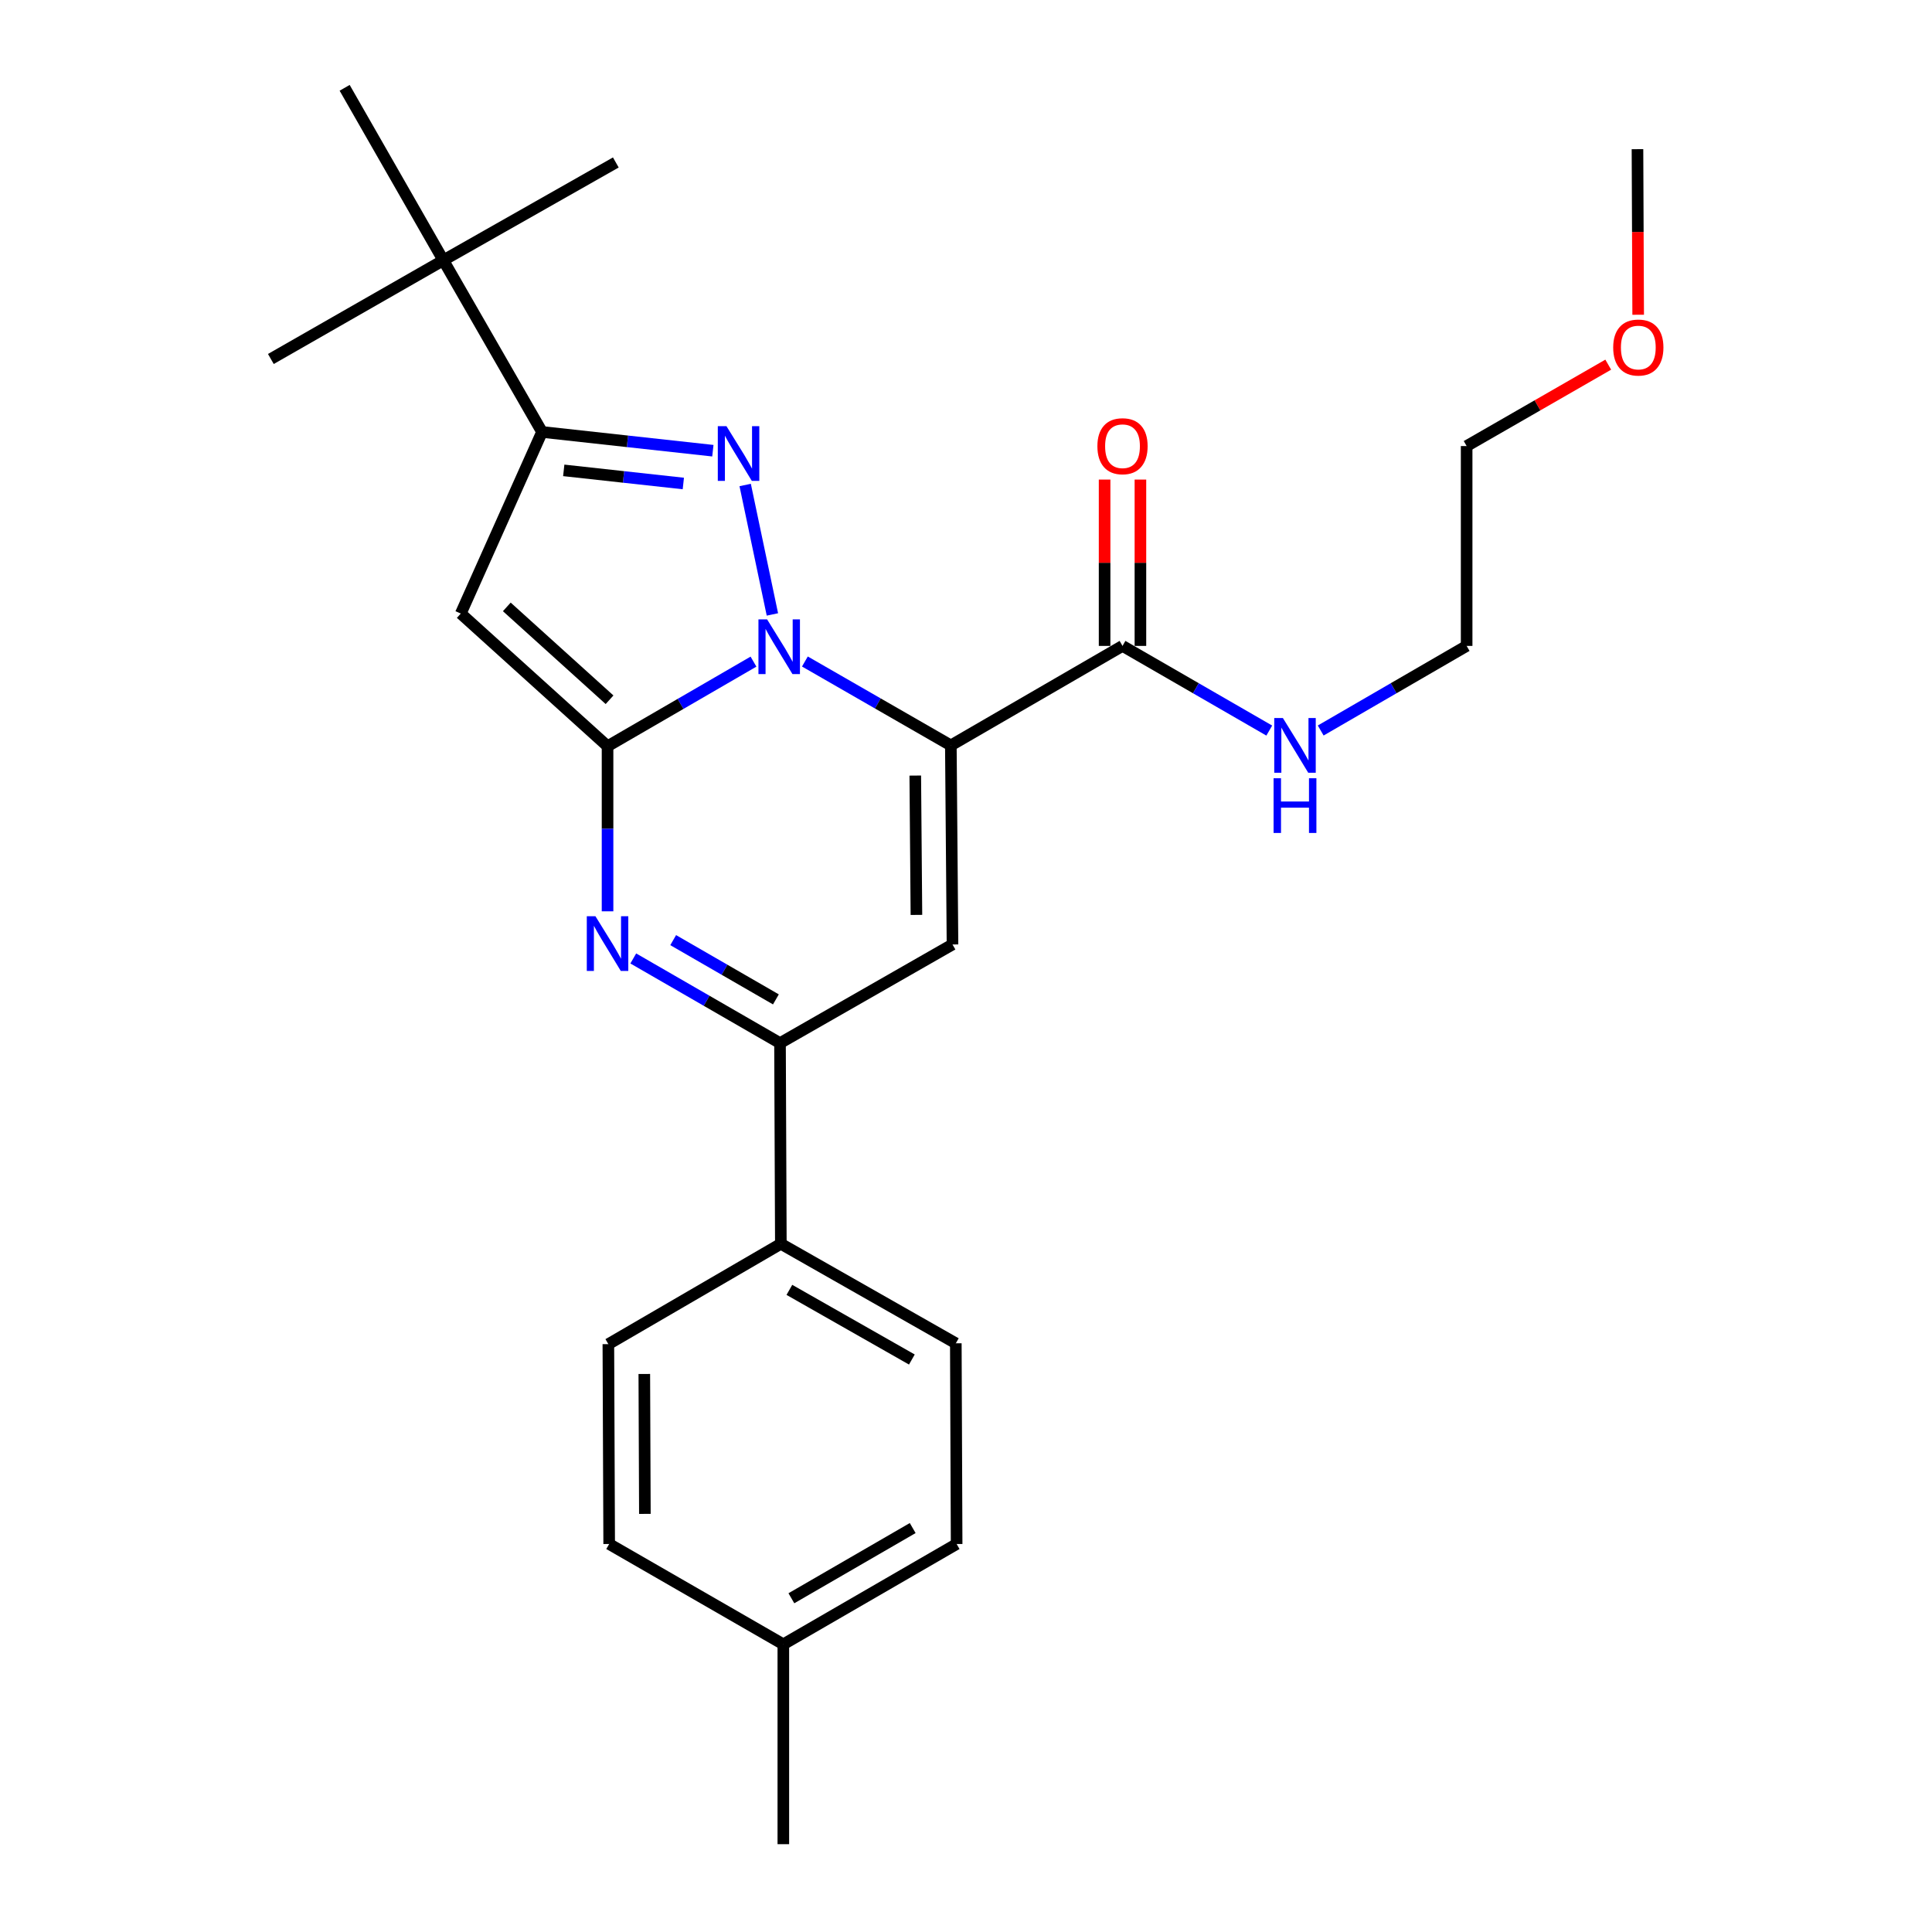 <?xml version='1.0' encoding='iso-8859-1'?>
<svg version='1.1' baseProfile='full'
              xmlns='http://www.w3.org/2000/svg'
                      xmlns:rdkit='http://www.rdkit.org/xml'
                      xmlns:xlink='http://www.w3.org/1999/xlink'
                  xml:space='preserve'
width='1000px' height='1000px' viewBox='0 0 1000 1000'>
<!-- END OF HEADER -->
<rect style='opacity:1.0;fill:#FFFFFF;stroke:none' width='1000' height='1000' x='0' y='0'> </rect>
<path class='bond-0' d='M 390.002,342.458 L 352.233,364.353' style='fill:none;fill-rule:evenodd;stroke:#0000FF;stroke-width:6px;stroke-linecap:butt;stroke-linejoin:miter;stroke-opacity:1' />
<path class='bond-0' d='M 352.233,364.353 L 314.465,386.248' style='fill:none;fill-rule:evenodd;stroke:#000000;stroke-width:6px;stroke-linecap:butt;stroke-linejoin:miter;stroke-opacity:1' />
<path class='bond-1' d='M 416.612,342.392 L 454.383,364.109' style='fill:none;fill-rule:evenodd;stroke:#0000FF;stroke-width:6px;stroke-linecap:butt;stroke-linejoin:miter;stroke-opacity:1' />
<path class='bond-1' d='M 454.383,364.109 L 492.154,385.825' style='fill:none;fill-rule:evenodd;stroke:#000000;stroke-width:6px;stroke-linecap:butt;stroke-linejoin:miter;stroke-opacity:1' />
<path class='bond-2' d='M 399.794,318.029 L 385.701,251.031' style='fill:none;fill-rule:evenodd;stroke:#0000FF;stroke-width:6px;stroke-linecap:butt;stroke-linejoin:miter;stroke-opacity:1' />
<path class='bond-3' d='M 314.465,386.248 L 314.465,428.973' style='fill:none;fill-rule:evenodd;stroke:#000000;stroke-width:6px;stroke-linecap:butt;stroke-linejoin:miter;stroke-opacity:1' />
<path class='bond-3' d='M 314.465,428.973 L 314.465,471.697' style='fill:none;fill-rule:evenodd;stroke:#0000FF;stroke-width:6px;stroke-linecap:butt;stroke-linejoin:miter;stroke-opacity:1' />
<path class='bond-5' d='M 314.465,386.248 L 238.496,317.582' style='fill:none;fill-rule:evenodd;stroke:#000000;stroke-width:6px;stroke-linecap:butt;stroke-linejoin:miter;stroke-opacity:1' />
<path class='bond-5' d='M 315.502,362.193 L 262.324,314.127' style='fill:none;fill-rule:evenodd;stroke:#000000;stroke-width:6px;stroke-linecap:butt;stroke-linejoin:miter;stroke-opacity:1' />
<path class='bond-4' d='M 492.154,385.825 L 493.009,488.854' style='fill:none;fill-rule:evenodd;stroke:#000000;stroke-width:6px;stroke-linecap:butt;stroke-linejoin:miter;stroke-opacity:1' />
<path class='bond-4' d='M 473.742,401.434 L 474.34,473.554' style='fill:none;fill-rule:evenodd;stroke:#000000;stroke-width:6px;stroke-linecap:butt;stroke-linejoin:miter;stroke-opacity:1' />
<path class='bond-8' d='M 492.154,385.825 L 581.009,334.321' style='fill:none;fill-rule:evenodd;stroke:#000000;stroke-width:6px;stroke-linecap:butt;stroke-linejoin:miter;stroke-opacity:1' />
<path class='bond-6' d='M 368.977,233.283 L 324.766,228.43' style='fill:none;fill-rule:evenodd;stroke:#0000FF;stroke-width:6px;stroke-linecap:butt;stroke-linejoin:miter;stroke-opacity:1' />
<path class='bond-6' d='M 324.766,228.43 L 280.554,223.577' style='fill:none;fill-rule:evenodd;stroke:#000000;stroke-width:6px;stroke-linecap:butt;stroke-linejoin:miter;stroke-opacity:1' />
<path class='bond-6' d='M 353.69,250.258 L 322.742,246.861' style='fill:none;fill-rule:evenodd;stroke:#0000FF;stroke-width:6px;stroke-linecap:butt;stroke-linejoin:miter;stroke-opacity:1' />
<path class='bond-6' d='M 322.742,246.861 L 291.795,243.464' style='fill:none;fill-rule:evenodd;stroke:#000000;stroke-width:6px;stroke-linecap:butt;stroke-linejoin:miter;stroke-opacity:1' />
<path class='bond-27' d='M 327.781,496.095 L 365.757,518.005' style='fill:none;fill-rule:evenodd;stroke:#0000FF;stroke-width:6px;stroke-linecap:butt;stroke-linejoin:miter;stroke-opacity:1' />
<path class='bond-27' d='M 365.757,518.005 L 403.732,539.916' style='fill:none;fill-rule:evenodd;stroke:#000000;stroke-width:6px;stroke-linecap:butt;stroke-linejoin:miter;stroke-opacity:1' />
<path class='bond-27' d='M 348.44,486.608 L 375.023,501.945' style='fill:none;fill-rule:evenodd;stroke:#0000FF;stroke-width:6px;stroke-linecap:butt;stroke-linejoin:miter;stroke-opacity:1' />
<path class='bond-27' d='M 375.023,501.945 L 401.605,517.283' style='fill:none;fill-rule:evenodd;stroke:#000000;stroke-width:6px;stroke-linecap:butt;stroke-linejoin:miter;stroke-opacity:1' />
<path class='bond-7' d='M 493.009,488.854 L 403.732,539.916' style='fill:none;fill-rule:evenodd;stroke:#000000;stroke-width:6px;stroke-linecap:butt;stroke-linejoin:miter;stroke-opacity:1' />
<path class='bond-26' d='M 238.496,317.582 L 280.554,223.577' style='fill:none;fill-rule:evenodd;stroke:#000000;stroke-width:6px;stroke-linecap:butt;stroke-linejoin:miter;stroke-opacity:1' />
<path class='bond-9' d='M 280.554,223.577 L 229.472,134.732' style='fill:none;fill-rule:evenodd;stroke:#000000;stroke-width:6px;stroke-linecap:butt;stroke-linejoin:miter;stroke-opacity:1' />
<path class='bond-10' d='M 403.732,539.916 L 404.165,643.79' style='fill:none;fill-rule:evenodd;stroke:#000000;stroke-width:6px;stroke-linecap:butt;stroke-linejoin:miter;stroke-opacity:1' />
<path class='bond-11' d='M 590.28,334.321 L 590.28,291.274' style='fill:none;fill-rule:evenodd;stroke:#000000;stroke-width:6px;stroke-linecap:butt;stroke-linejoin:miter;stroke-opacity:1' />
<path class='bond-11' d='M 590.28,291.274 L 590.28,248.226' style='fill:none;fill-rule:evenodd;stroke:#FF0000;stroke-width:6px;stroke-linecap:butt;stroke-linejoin:miter;stroke-opacity:1' />
<path class='bond-11' d='M 571.739,334.321 L 571.739,291.274' style='fill:none;fill-rule:evenodd;stroke:#000000;stroke-width:6px;stroke-linecap:butt;stroke-linejoin:miter;stroke-opacity:1' />
<path class='bond-11' d='M 571.739,291.274 L 571.739,248.226' style='fill:none;fill-rule:evenodd;stroke:#FF0000;stroke-width:6px;stroke-linecap:butt;stroke-linejoin:miter;stroke-opacity:1' />
<path class='bond-12' d='M 581.009,334.321 L 618.99,356.232' style='fill:none;fill-rule:evenodd;stroke:#000000;stroke-width:6px;stroke-linecap:butt;stroke-linejoin:miter;stroke-opacity:1' />
<path class='bond-12' d='M 618.99,356.232 L 656.97,378.143' style='fill:none;fill-rule:evenodd;stroke:#0000FF;stroke-width:6px;stroke-linecap:butt;stroke-linejoin:miter;stroke-opacity:1' />
<path class='bond-19' d='M 229.472,134.732 L 140.195,185.814' style='fill:none;fill-rule:evenodd;stroke:#000000;stroke-width:6px;stroke-linecap:butt;stroke-linejoin:miter;stroke-opacity:1' />
<path class='bond-20' d='M 229.472,134.732 L 178.391,45.455' style='fill:none;fill-rule:evenodd;stroke:#000000;stroke-width:6px;stroke-linecap:butt;stroke-linejoin:miter;stroke-opacity:1' />
<path class='bond-21' d='M 229.472,134.732 L 318.75,84.093' style='fill:none;fill-rule:evenodd;stroke:#000000;stroke-width:6px;stroke-linecap:butt;stroke-linejoin:miter;stroke-opacity:1' />
<path class='bond-13' d='M 404.165,643.79 L 494.73,695.294' style='fill:none;fill-rule:evenodd;stroke:#000000;stroke-width:6px;stroke-linecap:butt;stroke-linejoin:miter;stroke-opacity:1' />
<path class='bond-13' d='M 408.583,667.633 L 471.979,703.686' style='fill:none;fill-rule:evenodd;stroke:#000000;stroke-width:6px;stroke-linecap:butt;stroke-linejoin:miter;stroke-opacity:1' />
<path class='bond-14' d='M 404.165,643.79 L 314.887,695.726' style='fill:none;fill-rule:evenodd;stroke:#000000;stroke-width:6px;stroke-linecap:butt;stroke-linejoin:miter;stroke-opacity:1' />
<path class='bond-22' d='M 683.594,378.111 L 721.363,356.216' style='fill:none;fill-rule:evenodd;stroke:#0000FF;stroke-width:6px;stroke-linecap:butt;stroke-linejoin:miter;stroke-opacity:1' />
<path class='bond-22' d='M 721.363,356.216 L 759.132,334.321' style='fill:none;fill-rule:evenodd;stroke:#000000;stroke-width:6px;stroke-linecap:butt;stroke-linejoin:miter;stroke-opacity:1' />
<path class='bond-16' d='M 494.73,695.294 L 495.152,799.178' style='fill:none;fill-rule:evenodd;stroke:#000000;stroke-width:6px;stroke-linecap:butt;stroke-linejoin:miter;stroke-opacity:1' />
<path class='bond-15' d='M 314.887,695.726 L 315.309,799.178' style='fill:none;fill-rule:evenodd;stroke:#000000;stroke-width:6px;stroke-linecap:butt;stroke-linejoin:miter;stroke-opacity:1' />
<path class='bond-15' d='M 333.492,711.168 L 333.787,783.584' style='fill:none;fill-rule:evenodd;stroke:#000000;stroke-width:6px;stroke-linecap:butt;stroke-linejoin:miter;stroke-opacity:1' />
<path class='bond-17' d='M 315.309,799.178 L 405.452,851.094' style='fill:none;fill-rule:evenodd;stroke:#000000;stroke-width:6px;stroke-linecap:butt;stroke-linejoin:miter;stroke-opacity:1' />
<path class='bond-28' d='M 495.152,799.178 L 405.452,851.094' style='fill:none;fill-rule:evenodd;stroke:#000000;stroke-width:6px;stroke-linecap:butt;stroke-linejoin:miter;stroke-opacity:1' />
<path class='bond-28' d='M 472.409,790.918 L 409.619,827.259' style='fill:none;fill-rule:evenodd;stroke:#000000;stroke-width:6px;stroke-linecap:butt;stroke-linejoin:miter;stroke-opacity:1' />
<path class='bond-24' d='M 405.452,851.094 L 405.452,954.545' style='fill:none;fill-rule:evenodd;stroke:#000000;stroke-width:6px;stroke-linecap:butt;stroke-linejoin:miter;stroke-opacity:1' />
<path class='bond-18' d='M 832.424,188.745 L 795.778,209.812' style='fill:none;fill-rule:evenodd;stroke:#FF0000;stroke-width:6px;stroke-linecap:butt;stroke-linejoin:miter;stroke-opacity:1' />
<path class='bond-18' d='M 795.778,209.812 L 759.132,230.88' style='fill:none;fill-rule:evenodd;stroke:#000000;stroke-width:6px;stroke-linecap:butt;stroke-linejoin:miter;stroke-opacity:1' />
<path class='bond-25' d='M 847.916,162.914 L 847.735,120.063' style='fill:none;fill-rule:evenodd;stroke:#FF0000;stroke-width:6px;stroke-linecap:butt;stroke-linejoin:miter;stroke-opacity:1' />
<path class='bond-25' d='M 847.735,120.063 L 847.554,77.212' style='fill:none;fill-rule:evenodd;stroke:#000000;stroke-width:6px;stroke-linecap:butt;stroke-linejoin:miter;stroke-opacity:1' />
<path class='bond-23' d='M 759.132,334.321 L 759.132,230.88' style='fill:none;fill-rule:evenodd;stroke:#000000;stroke-width:6px;stroke-linecap:butt;stroke-linejoin:miter;stroke-opacity:1' />
<path  class='atom-0' d='M 397.05 320.584
L 406.33 335.584
Q 407.25 337.064, 408.73 339.744
Q 410.21 342.424, 410.29 342.584
L 410.29 320.584
L 414.05 320.584
L 414.05 348.904
L 410.17 348.904
L 400.21 332.504
Q 399.05 330.584, 397.81 328.384
Q 396.61 326.184, 396.25 325.504
L 396.25 348.904
L 392.57 348.904
L 392.57 320.584
L 397.05 320.584
' fill='#0000FF'/>
<path  class='atom-3' d='M 376.015 220.583
L 385.295 235.583
Q 386.215 237.063, 387.695 239.743
Q 389.175 242.423, 389.255 242.583
L 389.255 220.583
L 393.015 220.583
L 393.015 248.903
L 389.135 248.903
L 379.175 232.503
Q 378.015 230.583, 376.775 228.383
Q 375.575 226.183, 375.215 225.503
L 375.215 248.903
L 371.535 248.903
L 371.535 220.583
L 376.015 220.583
' fill='#0000FF'/>
<path  class='atom-4' d='M 308.205 474.252
L 317.485 489.252
Q 318.405 490.732, 319.885 493.412
Q 321.365 496.092, 321.445 496.252
L 321.445 474.252
L 325.205 474.252
L 325.205 502.572
L 321.325 502.572
L 311.365 486.172
Q 310.205 484.252, 308.965 482.052
Q 307.765 479.852, 307.405 479.172
L 307.405 502.572
L 303.725 502.572
L 303.725 474.252
L 308.205 474.252
' fill='#0000FF'/>
<path  class='atom-12' d='M 568.009 230.96
Q 568.009 224.16, 571.369 220.36
Q 574.729 216.56, 581.009 216.56
Q 587.289 216.56, 590.649 220.36
Q 594.009 224.16, 594.009 230.96
Q 594.009 237.84, 590.609 241.76
Q 587.209 245.64, 581.009 245.64
Q 574.769 245.64, 571.369 241.76
Q 568.009 237.88, 568.009 230.96
M 581.009 242.44
Q 585.329 242.44, 587.649 239.56
Q 590.009 236.64, 590.009 230.96
Q 590.009 225.4, 587.649 222.6
Q 585.329 219.76, 581.009 219.76
Q 576.689 219.76, 574.329 222.56
Q 572.009 225.36, 572.009 230.96
Q 572.009 236.68, 574.329 239.56
Q 576.689 242.44, 581.009 242.44
' fill='#FF0000'/>
<path  class='atom-13' d='M 664.027 371.665
L 673.307 386.665
Q 674.227 388.145, 675.707 390.825
Q 677.187 393.505, 677.267 393.665
L 677.267 371.665
L 681.027 371.665
L 681.027 399.985
L 677.147 399.985
L 667.187 383.585
Q 666.027 381.665, 664.787 379.465
Q 663.587 377.265, 663.227 376.585
L 663.227 399.985
L 659.547 399.985
L 659.547 371.665
L 664.027 371.665
' fill='#0000FF'/>
<path  class='atom-13' d='M 659.207 402.817
L 663.047 402.817
L 663.047 414.857
L 677.527 414.857
L 677.527 402.817
L 681.367 402.817
L 681.367 431.137
L 677.527 431.137
L 677.527 418.057
L 663.047 418.057
L 663.047 431.137
L 659.207 431.137
L 659.207 402.817
' fill='#0000FF'/>
<path  class='atom-19' d='M 834.987 179.878
Q 834.987 173.078, 838.347 169.278
Q 841.707 165.478, 847.987 165.478
Q 854.267 165.478, 857.627 169.278
Q 860.987 173.078, 860.987 179.878
Q 860.987 186.758, 857.587 190.678
Q 854.187 194.558, 847.987 194.558
Q 841.747 194.558, 838.347 190.678
Q 834.987 186.798, 834.987 179.878
M 847.987 191.358
Q 852.307 191.358, 854.627 188.478
Q 856.987 185.558, 856.987 179.878
Q 856.987 174.318, 854.627 171.518
Q 852.307 168.678, 847.987 168.678
Q 843.667 168.678, 841.307 171.478
Q 838.987 174.278, 838.987 179.878
Q 838.987 185.598, 841.307 188.478
Q 843.667 191.358, 847.987 191.358
' fill='#FF0000'/>
</svg>
